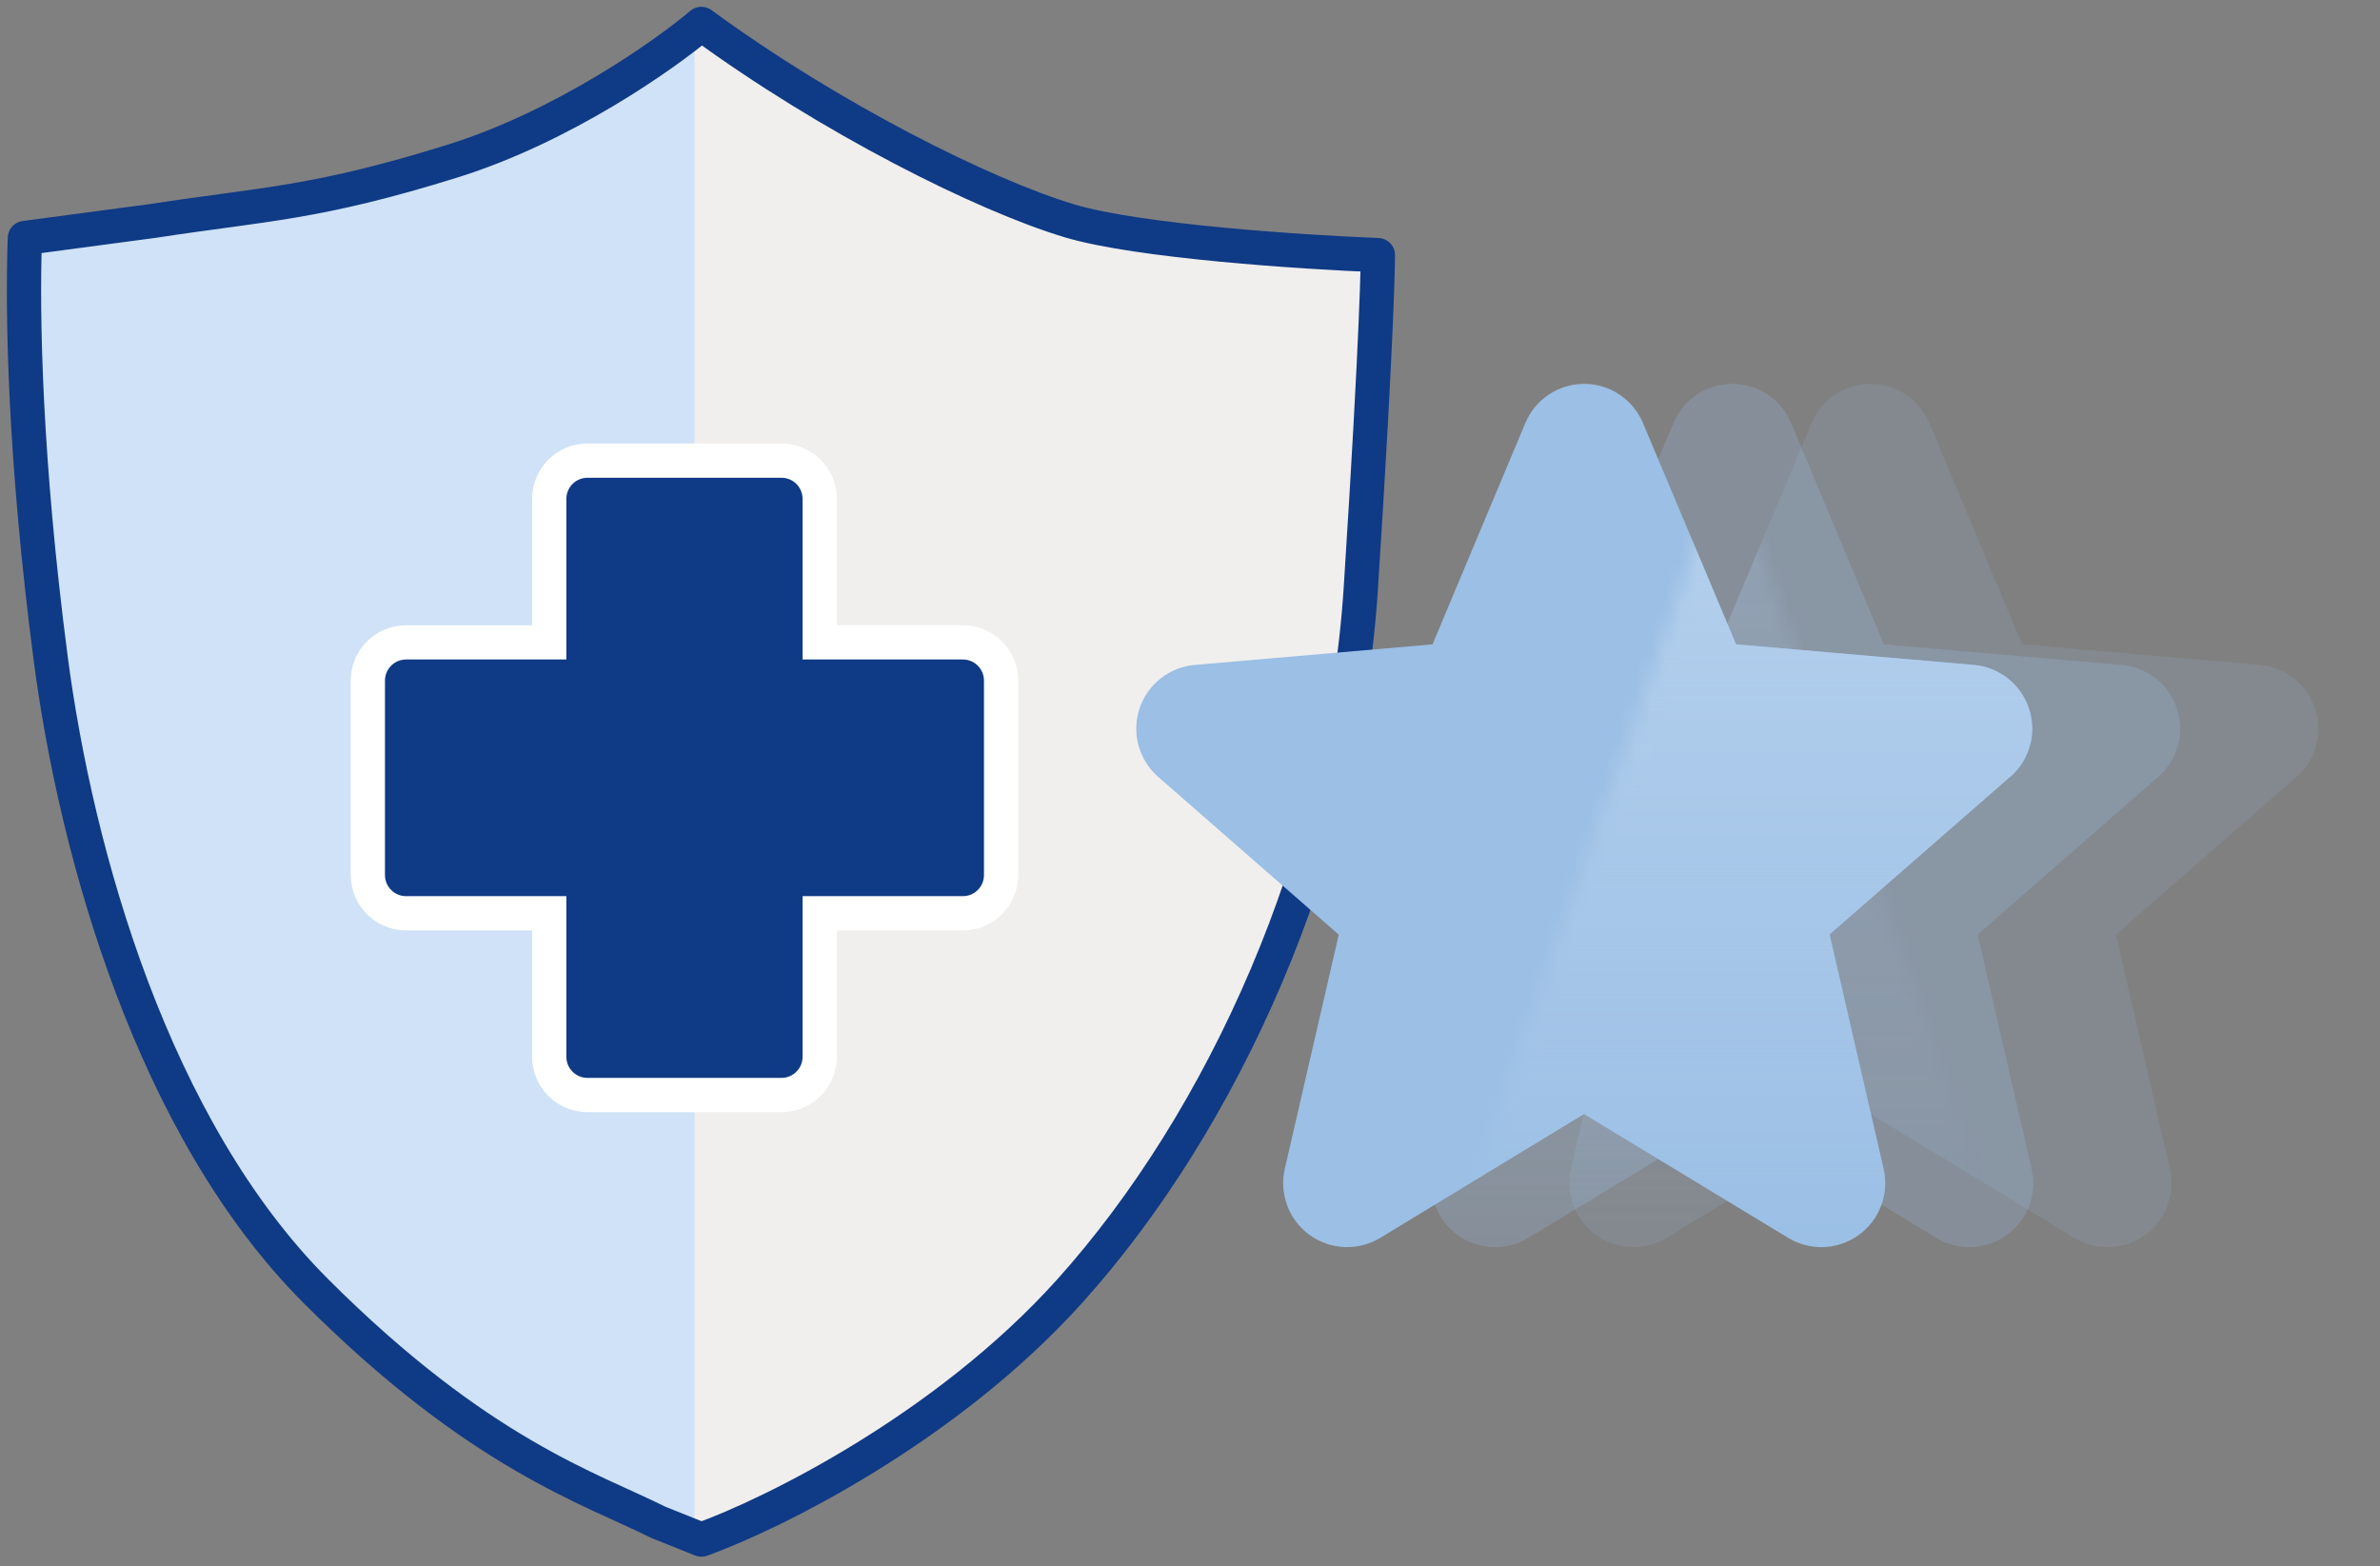 <svg width="155" height="102" viewBox="0 0 155 102" fill="none" xmlns="http://www.w3.org/2000/svg">
<rect x="0" y="0" width="155" height="102" fill="#808080" stroke="none"/>
<path fill-rule="evenodd" clip-rule="evenodd" d="M33.126 93.398C35.799 95.183 39.926 97.484 45.505 100.303C62.743 91.975 74.421 81.619 80.542 69.238C86.662 56.856 89.727 39.15 89.736 16.119C79.891 15.917 72.474 14.999 67.485 13.363C62.496 11.726 54.587 8.058 45.231 1.962" fill="#F0EFED"/>
<path fill-rule="evenodd" clip-rule="evenodd" d="M45.231 101C26.749 91.942 14.485 80.059 8.438 65.351C2.391 50.642 0.031 34.012 1.359 15.462C12.579 14.483 20.797 13.133 26.015 11.413C31.232 9.694 37.637 6.223 45.231 1V101Z" fill="#CFE2F7"/>
<path d="M36.497 30.731L36.498 30.73C36.947 30.281 37.57 30 38.258 30H50.896C51.584 30 52.207 30.281 52.656 30.73L52.657 30.731C53.105 31.181 53.385 31.805 53.385 32.492V41.835L62.709 41.836C62.709 41.836 62.709 41.836 62.709 41.836C63.397 41.836 64.02 42.117 64.469 42.565L64.471 42.567C64.918 43.017 65.198 43.64 65.198 44.327V56.989C65.198 57.676 64.918 58.3 64.471 58.749L64.469 58.751C64.02 59.2 63.397 59.48 62.709 59.48H62.709L53.385 59.48V68.825C53.385 69.512 53.105 70.135 52.657 70.585L52.656 70.587C52.207 71.035 51.584 71.316 50.896 71.316H38.258C37.57 71.316 36.947 71.035 36.498 70.587L36.497 70.585C36.049 70.135 35.769 69.512 35.769 68.825V59.48H26.445C25.757 59.48 25.134 59.2 24.685 58.751L24.683 58.749C24.236 58.3 23.956 57.676 23.956 56.989V44.327C23.956 43.64 24.236 43.017 24.683 42.567L24.685 42.565C25.134 42.117 25.757 41.836 26.445 41.836H35.769V32.492C35.769 31.805 36.049 31.181 36.497 30.731Z" fill="#0F3A85" stroke="white" stroke-width="2.231"/>
<path d="M69.659 84.096C61.629 93.019 50.326 98.596 45.679 100.269L42.89 99.154C38.429 96.923 31.179 94.692 20.582 84.096C9.986 73.5 4.967 55.654 3.294 42.827C1.621 30 1.435 20.519 1.621 15.5L9.986 14.385C17.236 13.269 20.582 13.269 29.506 10.481C36.644 8.25 43.262 3.603 45.679 1.558C54.044 7.692 64.082 12.712 69.659 14.385C74.121 15.723 84.903 16.43 89.736 16.615C89.736 16.615 89.736 21.077 88.621 38.365C87.506 55.654 79.698 72.942 69.659 84.096Z" stroke="#0F3A85" stroke-width="2.231" stroke-linejoin="round"/>
<mask id="mask0_2064_19990" style="mask-type:alpha" maskUnits="userSpaceOnUse" x="71" y="22" width="84" height="63">
<rect x="155" y="85" width="84" height="63" transform="rotate(180 155 85)" fill="#D9D9D9"/>
</mask>
<g mask="url(#mask0_2064_19990)">
<path d="M94.094 50.61L105.835 60.856L102.318 76.111C102.132 76.909 102.185 77.743 102.471 78.511C102.756 79.278 103.262 79.944 103.924 80.426C104.586 80.908 105.376 81.184 106.194 81.219C107.012 81.254 107.823 81.048 108.524 80.625L121.829 72.555L135.106 80.625C135.807 81.048 136.617 81.254 137.435 81.219C138.254 81.184 139.043 80.908 139.705 80.426C140.368 79.944 140.873 79.278 141.159 78.511C141.445 77.743 141.498 76.909 141.312 76.111L137.8 60.872L149.543 50.61C150.164 50.074 150.613 49.367 150.834 48.577C151.055 47.787 151.038 46.95 150.784 46.17C150.531 45.39 150.053 44.702 149.41 44.192C148.768 43.682 147.989 43.374 147.171 43.305L131.693 41.965L125.651 27.553C125.335 26.797 124.803 26.151 124.121 25.697C123.439 25.242 122.638 25 121.819 25C120.999 25 120.198 25.242 119.516 25.697C118.834 26.151 118.302 26.797 117.987 27.553L111.926 41.965L96.453 43.305C95.636 43.374 94.857 43.682 94.214 44.192C93.571 44.702 93.093 45.39 92.84 46.17C92.587 46.95 92.57 47.787 92.79 48.577C93.011 49.367 93.46 50.074 94.081 50.61H94.094Z" fill="#9BBFE5" fill-opacity="0.15"/>
<mask id="mask1_2064_19990" style="mask-type:alpha" maskUnits="userSpaceOnUse" x="59" y="11" width="87" height="113">
<path d="M145.521 123.321L106.112 11.638L59 59.523L145.521 123.321Z" fill="#D9D9D9"/>
</mask>
<g mask="url(#mask1_2064_19990)">
<path d="M94.094 50.61L105.835 60.856L102.318 76.111C102.132 76.909 102.185 77.743 102.471 78.511C102.756 79.278 103.262 79.944 103.924 80.426C104.586 80.908 105.376 81.184 106.194 81.219C107.012 81.254 107.823 81.048 108.524 80.625L121.829 72.555L135.106 80.625C135.807 81.048 136.617 81.254 137.435 81.219C138.254 81.184 139.043 80.908 139.705 80.426C140.368 79.944 140.873 79.278 141.159 78.511C141.445 77.743 141.498 76.909 141.312 76.111L137.8 60.872L149.543 50.61C150.164 50.074 150.613 49.367 150.834 48.577C151.055 47.787 151.038 46.95 150.784 46.17C150.531 45.39 150.053 44.702 149.41 44.192C148.768 43.682 147.989 43.374 147.171 43.305L131.693 41.965L125.651 27.553C125.335 26.797 124.803 26.151 124.121 25.697C123.439 25.242 122.638 25 121.819 25C120.999 25 120.198 25.242 119.516 25.697C118.834 26.151 118.302 26.797 117.987 27.553L111.926 41.965L96.453 43.305C95.636 43.374 94.857 43.682 94.214 44.192C93.571 44.702 93.093 45.39 92.84 46.17C92.587 46.95 92.57 47.787 92.79 48.577C93.011 49.367 93.46 50.074 94.081 50.61H94.094Z" fill="url(#paint0_linear_2064_19990)" fill-opacity="0.25"/>
</g>
<path d="M85.094 50.61L96.835 60.856L93.318 76.111C93.132 76.909 93.185 77.743 93.471 78.511C93.756 79.278 94.262 79.944 94.924 80.426C95.586 80.908 96.376 81.184 97.194 81.219C98.012 81.254 98.823 81.048 99.524 80.625L112.829 72.555L126.106 80.625C126.807 81.048 127.617 81.254 128.435 81.219C129.254 81.184 130.043 80.908 130.705 80.426C131.368 79.944 131.873 79.278 132.159 78.511C132.445 77.743 132.498 76.909 132.312 76.111L128.8 60.872L140.543 50.61C141.164 50.074 141.613 49.367 141.834 48.577C142.055 47.787 142.038 46.95 141.784 46.17C141.531 45.39 141.053 44.702 140.41 44.192C139.768 43.682 138.989 43.374 138.171 43.305L122.693 41.965L116.651 27.553C116.335 26.797 115.803 26.151 115.121 25.697C114.439 25.242 113.638 25 112.819 25C111.999 25 111.198 25.242 110.516 25.697C109.834 26.151 109.302 26.797 108.987 27.553L102.926 41.965L87.453 43.305C86.636 43.374 85.857 43.682 85.214 44.192C84.571 44.702 84.093 45.39 83.84 46.17C83.587 46.95 83.57 47.787 83.79 48.577C84.011 49.367 84.46 50.074 85.081 50.61H85.094Z" fill="#9BBFE5" fill-opacity="0.25"/>
<mask id="mask2_2064_19990" style="mask-type:alpha" maskUnits="userSpaceOnUse" x="50" y="11" width="87" height="113">
<path d="M136.521 123.321L97.112 11.638L50 59.523L136.521 123.321Z" fill="#D9D9D9"/>
</mask>
<g mask="url(#mask2_2064_19990)">
<path d="M85.094 50.61L96.835 60.856L93.318 76.111C93.132 76.909 93.185 77.743 93.471 78.511C93.756 79.278 94.262 79.944 94.924 80.426C95.586 80.908 96.376 81.184 97.194 81.219C98.012 81.254 98.823 81.048 99.524 80.625L112.829 72.555L126.106 80.625C126.807 81.048 127.617 81.254 128.435 81.219C129.254 81.184 130.043 80.908 130.705 80.426C131.368 79.944 131.873 79.278 132.159 78.511C132.445 77.743 132.498 76.909 132.312 76.111L128.8 60.872L140.543 50.61C141.164 50.074 141.613 49.367 141.834 48.577C142.055 47.787 142.038 46.95 141.784 46.17C141.531 45.39 141.053 44.702 140.41 44.192C139.768 43.682 138.989 43.374 138.171 43.305L122.693 41.965L116.651 27.553C116.335 26.797 115.803 26.151 115.121 25.697C114.439 25.242 113.638 25 112.819 25C111.999 25 111.198 25.242 110.516 25.697C109.834 26.151 109.302 26.797 108.987 27.553L102.926 41.965L87.453 43.305C86.636 43.374 85.857 43.682 85.214 44.192C84.571 44.702 84.093 45.39 83.84 46.17C83.587 46.95 83.57 47.787 83.79 48.577C84.011 49.367 84.46 50.074 85.081 50.61H85.094Z" fill="url(#paint1_linear_2064_19990)" fill-opacity="0.5"/>
</g>
<path d="M130.893 50.61L119.153 60.856L122.67 76.111C122.856 76.909 122.803 77.743 122.517 78.511C122.231 79.278 121.726 79.944 121.064 80.426C120.401 80.908 119.612 81.184 118.794 81.219C117.976 81.254 117.165 81.048 116.464 80.625L103.159 72.555L89.882 80.625C89.181 81.048 88.371 81.254 87.552 81.219C86.734 81.184 85.945 80.908 85.282 80.426C84.62 79.944 84.115 79.278 83.829 78.511C83.543 77.743 83.49 76.909 83.676 76.111L87.188 60.872L75.445 50.61C74.824 50.074 74.375 49.367 74.154 48.577C73.933 47.787 73.95 46.95 74.204 46.17C74.457 45.39 74.935 44.702 75.578 44.192C76.22 43.682 76.999 43.374 77.816 43.305L93.295 41.965L99.337 27.553C99.653 26.797 100.185 26.151 100.867 25.697C101.549 25.242 102.35 25 103.169 25C103.988 25 104.79 25.242 105.471 25.697C106.153 26.151 106.686 26.797 107.001 27.553L113.061 41.965L128.535 43.305C129.352 43.374 130.131 43.682 130.774 44.192C131.416 44.702 131.894 45.39 132.148 46.17C132.401 46.95 132.418 47.787 132.197 48.577C131.977 49.367 131.528 50.074 130.906 50.61H130.893Z" fill="#9BBFE5"/>
<mask id="mask3_2064_19990" style="mask-type:alpha" maskUnits="userSpaceOnUse" x="79" y="11" width="87" height="113">
<path d="M79.466 123.321L118.875 11.638L165.988 59.523L79.466 123.321Z" fill="#D9D9D9"/>
</mask>
<g mask="url(#mask3_2064_19990)">
<path d="M130.893 50.61L119.153 60.856L122.67 76.111C122.856 76.909 122.803 77.743 122.517 78.511C122.231 79.278 121.726 79.944 121.064 80.426C120.401 80.908 119.612 81.184 118.794 81.219C117.976 81.254 117.165 81.048 116.464 80.625L103.159 72.555L89.882 80.625C89.181 81.048 88.371 81.254 87.552 81.219C86.734 81.184 85.945 80.908 85.282 80.426C84.62 79.944 84.115 79.278 83.829 78.511C83.543 77.743 83.49 76.909 83.676 76.111L87.188 60.872L75.445 50.61C74.824 50.074 74.375 49.367 74.154 48.577C73.933 47.787 73.95 46.95 74.204 46.17C74.457 45.39 74.935 44.702 75.578 44.192C76.22 43.682 76.999 43.374 77.816 43.305L93.295 41.965L99.337 27.553C99.653 26.797 100.185 26.151 100.867 25.697C101.549 25.242 102.35 25 103.169 25C103.988 25 104.79 25.242 105.471 25.697C106.153 26.151 106.686 26.797 107.001 27.553L113.061 41.965L128.535 43.305C129.352 43.374 130.131 43.682 130.774 44.192C131.416 44.702 131.894 45.39 132.148 46.17C132.401 46.95 132.418 47.787 132.197 48.577C131.977 49.367 131.528 50.074 130.906 50.61H130.893Z" fill="url(#paint2_linear_2064_19990)"/>
</g>
</g>
<defs>
<linearGradient id="paint0_linear_2064_19990" x1="121.812" y1="25" x2="121.812" y2="81.223" gradientUnits="userSpaceOnUse">
<stop stop-color="#B8D2EE"/>
<stop offset="1" stop-color="#B8D2EE" stop-opacity="0"/>
</linearGradient>
<linearGradient id="paint1_linear_2064_19990" x1="112.812" y1="25" x2="112.812" y2="81.223" gradientUnits="userSpaceOnUse">
<stop stop-color="#B8D2EE"/>
<stop offset="1" stop-color="#B8D2EE" stop-opacity="0"/>
</linearGradient>
<linearGradient id="paint2_linear_2064_19990" x1="103.176" y1="25" x2="103.176" y2="81.223" gradientUnits="userSpaceOnUse">
<stop stop-color="#B8D2EE"/>
<stop offset="1" stop-color="#B8D2EE" stop-opacity="0"/>
</linearGradient>
</defs>
</svg>
